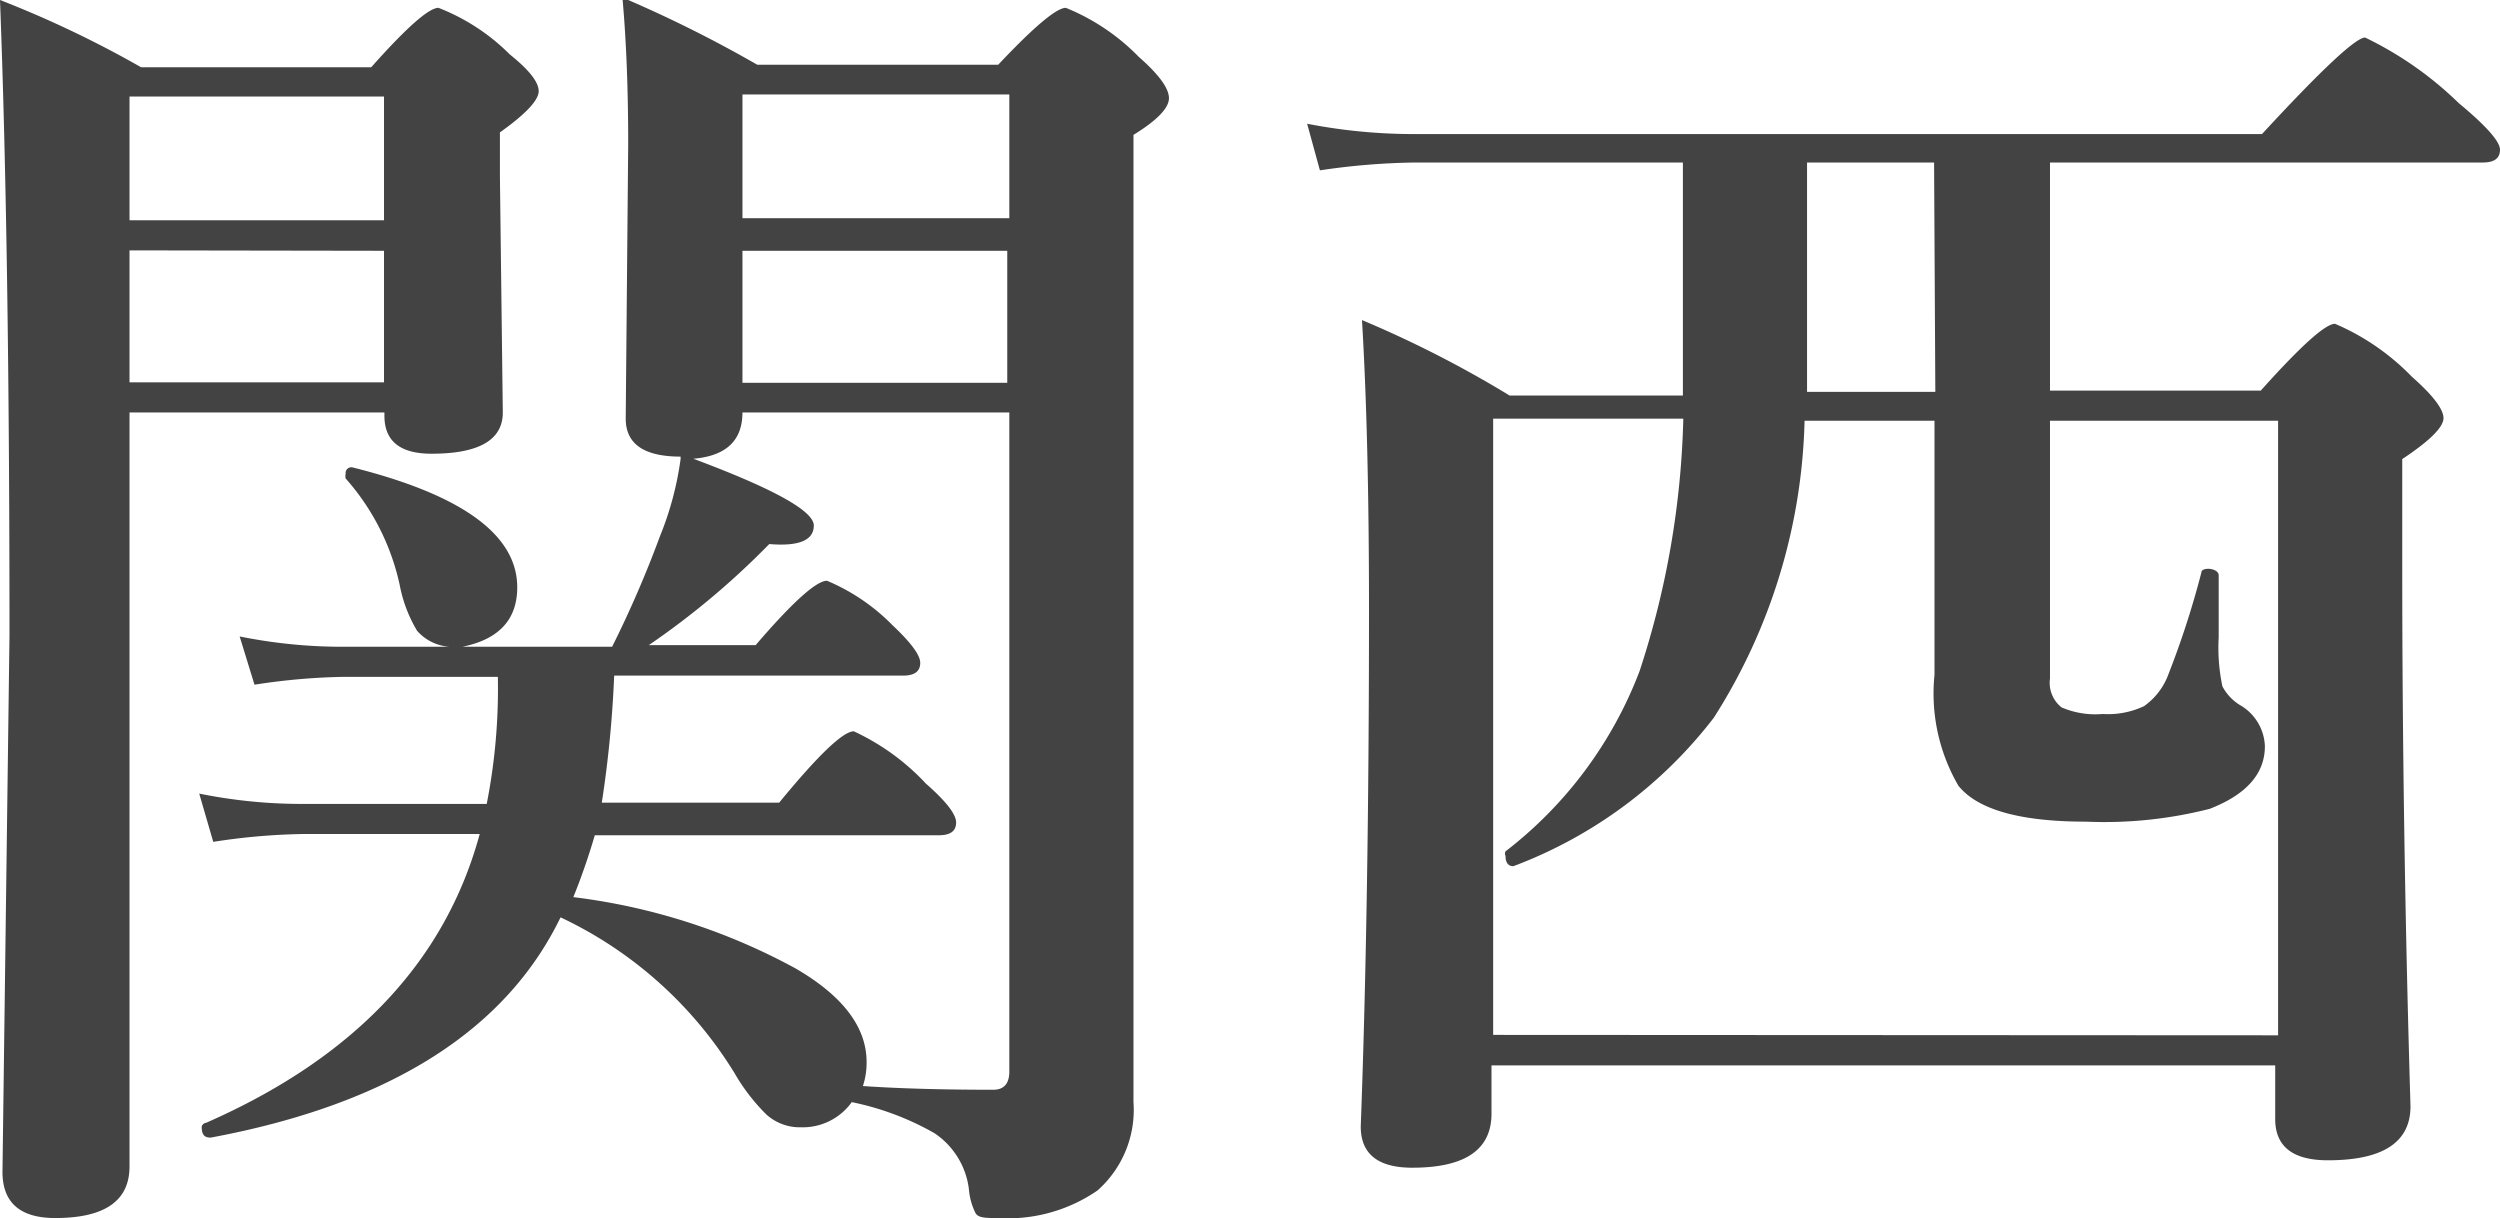 <svg xmlns="http://www.w3.org/2000/svg" viewBox="0 0 60.61 29.53"><defs><style>.cls-1{isolation:isolate;}.cls-2{fill:#434343;}</style></defs><title>kansai</title><g id="レイヤー_2" data-name="レイヤー 2"><g id="レイヤー_1-2" data-name="レイヤー 1"><g class="cls-1"><path class="cls-2" d="M3.14,10V28.28q0,1.25-1.8,1.25-1.28,0-1.28-1.12l.17-13Q.23,6,0,0A25.87,25.87,0,0,1,3.42,1.63H9Q10.28.19,10.63.19a5,5,0,0,1,1.73,1.13q.7.56.7.89t-.94,1V4.28L12.19,10q0,1-1.73,1-1.14,0-1.14-.92V10ZM9.31,5.34v-3H3.14v3Zm-6.17.73v3.2H9.31V6.08Zm13.36,5q-1.33,0-1.33-.92l.06-6.66q0-2-.14-3.55a30.78,30.78,0,0,1,3.27,1.63H24.2Q25.5.19,25.84.19a5.19,5.19,0,0,1,1.77,1.19q.73.64.73,1t-.86.89V7.11l0,19.61a2.61,2.61,0,0,1-.87,2.14,3.83,3.83,0,0,1-2.41.67c-.3,0-.48,0-.55-.12a1.58,1.58,0,0,1-.16-.58,1.91,1.91,0,0,0-.84-1.36,6.78,6.78,0,0,0-2-.75,1.46,1.46,0,0,1-1.23.61,1.21,1.21,0,0,1-.84-.31,4.72,4.72,0,0,1-.77-1,9.89,9.89,0,0,0-4.22-3.78q-2,4.13-8.48,5.34c-.15,0-.22-.06-.22-.27A.13.13,0,0,1,5,27.22q5.37-2.36,6.63-7H7.33a15.57,15.57,0,0,0-2.16.19l-.34-1.17a12.49,12.49,0,0,0,2.39.25H11.8a14.43,14.43,0,0,0,.27-3.08H8.31a15.51,15.51,0,0,0-2.14.19l-.36-1.17a12.57,12.57,0,0,0,2.41.25h2.69a1.14,1.14,0,0,1-.8-.39,3.4,3.4,0,0,1-.42-1.11,5.71,5.71,0,0,0-1.31-2.58.24.24,0,0,1,0-.11.14.14,0,0,1,.16-.16h0q4,1,4,2.91,0,1.17-1.33,1.44h3.63A26.4,26.4,0,0,0,16,13,7.68,7.68,0,0,0,16.5,11.13Zm.17,0q3.06,1.13,3.06,1.67t-1.08.45a19.28,19.28,0,0,1-2.92,2.45h2.59q1.34-1.56,1.73-1.56a4.86,4.86,0,0,1,1.59,1.08q.67.63.67.91c0,.21-.14.31-.42.31h-7a27.5,27.5,0,0,1-.3,3.08h4.3q1.42-1.73,1.81-1.73A5.61,5.61,0,0,1,22.45,19q.73.64.73.94c0,.21-.14.31-.42.31H14.42a15.71,15.71,0,0,1-.52,1.5,15.06,15.06,0,0,1,5.39,1.73q1.72,1,1.72,2.27a1.81,1.81,0,0,1-.09.58q1.31.09,3.16.09c.26,0,.39-.15.39-.44V10H18Q18,11.08,16.67,11.13Zm7.8-5.78v-3H18v3ZM18,6.08v3.2h6.42V6.08Z"/><path class="cls-2" d="M49.7,3.94V9.47h5.11q1.45-1.62,1.8-1.62a5.71,5.71,0,0,1,1.86,1.28q.76.67.77,1t-1,1v2.61q0,6.38.2,13.08,0,1.31-2,1.31-1.28,0-1.28-1V25.83h-19V27q0,1.31-1.92,1.31-1.25,0-1.25-1,.2-5.42.2-12.55,0-4.16-.17-7a26.88,26.88,0,0,1,3.58,1.83h4.2l0-1.31V3.94H34.31A16.84,16.84,0,0,0,32,4.13L31.69,3a13.51,13.51,0,0,0,2.5.25H54.84Q57,.91,57.34.91A8.58,8.58,0,0,1,59.61,2.5q1,.83,1,1.13c0,.21-.14.31-.42.31Zm5.53,21.16V10.2H49.7v6.25a.76.76,0,0,0,.28.7,2.08,2.08,0,0,0,1,.16,2.05,2.05,0,0,0,1-.19,1.63,1.63,0,0,0,.59-.77,21.34,21.34,0,0,0,.8-2.47c0-.06.07-.09.17-.09s.25.05.25.16v1.5a4.54,4.54,0,0,0,.09,1.19,1.18,1.18,0,0,0,.42.45,1.2,1.2,0,0,1,.61,1q0,1-1.34,1.52a10.32,10.32,0,0,1-3,.31q-2.39,0-3.09-.87a4.45,4.45,0,0,1-.58-2.69V10.2H43.75a14,14,0,0,1-2.2,7.2A11,11,0,0,1,36.69,21l0,0c-.12,0-.19-.08-.19-.25a.12.12,0,0,1,0-.11,10,10,0,0,0,3.25-4.37,21.15,21.15,0,0,0,1.06-6.12H36.2V25.09ZM46.89,3.94H43.81v4q0,1,0,1.56h3.11Z"/></g></g></g></svg>